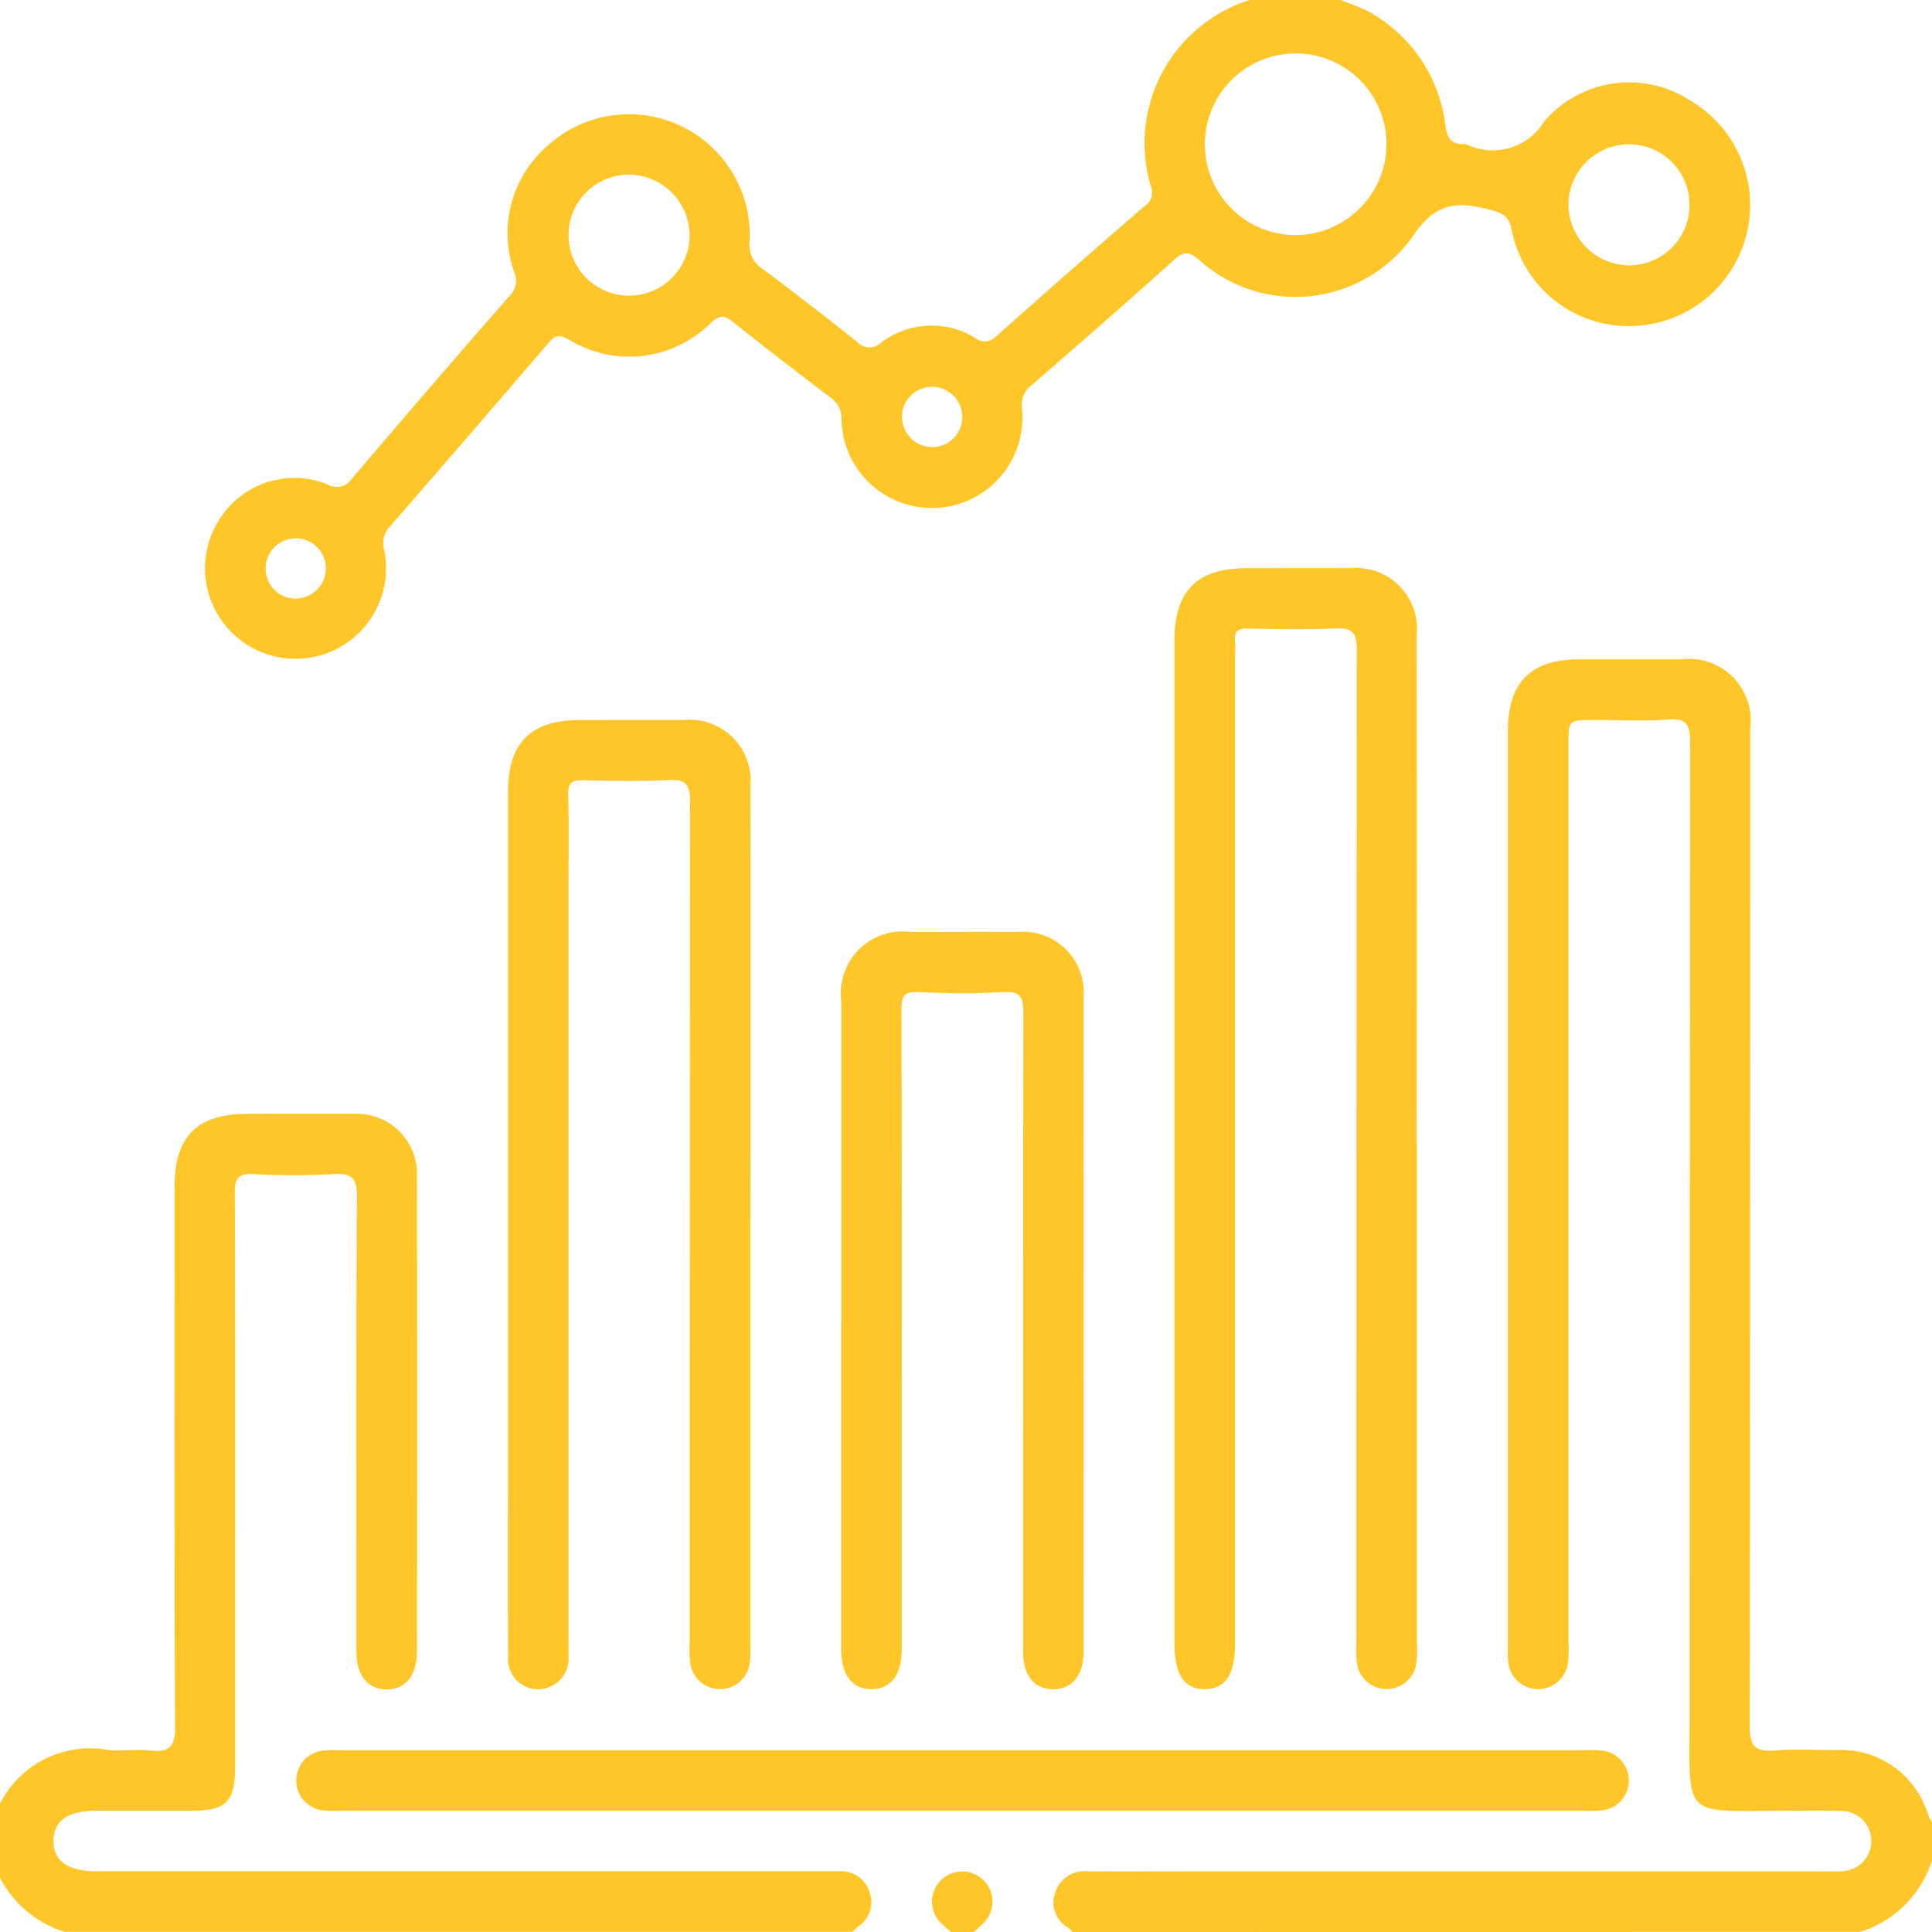 <svg xmlns="http://www.w3.org/2000/svg" xmlns:xlink="http://www.w3.org/1999/xlink" width="72" height="72" viewBox="0 0 72 72">
  <defs>
    <clipPath id="clip-path">
      <rect id="Rectangle_2286" data-name="Rectangle 2286" width="72" height="72" transform="translate(0.27 0.27)" fill="#fec629"/>
    </clipPath>
  </defs>
  <g id="principle-performance-icon" transform="translate(-0.27 -0.27)">
    <g id="Group_5160" data-name="Group 5160" clip-path="url(#clip-path)">
      <path id="Path_40717" data-name="Path 40717" d="M83.505,0a16.328,16.328,0,0,1,1.772.649,5.587,5.587,0,0,1,2.961,4.3c.063.452.2.69.667.691a.475.475,0,0,1,.14.017,2.241,2.241,0,0,0,2.882-.873,4.177,4.177,0,0,1,5.454-.758,4.514,4.514,0,0,1-2.522,8.392,4.438,4.438,0,0,1-4.153-3.589c-.094-.482-.313-.611-.754-.728C88.72,7.772,87.885,7.764,87,9.107a5.364,5.364,0,0,1-7.964.83c-.376-.316-.561-.295-.907.016-1.749,1.571-3.521,3.118-5.3,4.66a.925.925,0,0,0-.37.893,3.372,3.372,0,1,1-6.728.375.94.94,0,0,0-.428-.809c-1.216-.925-2.429-1.855-3.622-2.81-.319-.255-.491-.258-.808.032a4.306,4.306,0,0,1-5.327.616c-.354-.195-.509-.125-.742.148q-2.938,3.428-5.9,6.831a.912.912,0,0,0-.212.893,3.373,3.373,0,1,1-6.1-1.224,3.3,3.3,0,0,1,3.977-1.24.686.686,0,0,0,.938-.233q2.9-3.413,5.85-6.785a.789.789,0,0,0,.186-.874,4.309,4.309,0,0,1,1.317-4.795,4.5,4.5,0,0,1,7.445,3.658,1.03,1.03,0,0,0,.473.989c1.187.886,2.356,1.795,3.517,2.714a.616.616,0,0,0,.9.056,3.107,3.107,0,0,1,3.517-.188A.566.566,0,0,0,71.5,12.8q2.74-2.439,5.513-4.84a.594.594,0,0,0,.254-.722A5.6,5.6,0,0,1,81.632.1a.629.629,0,0,0,.179-.1Zm2.538,5.626a3.385,3.385,0,1,0-3.4,3.405,3.4,3.4,0,0,0,3.4-3.405m9.022,4.534a2.256,2.256,0,1,0-2.241-2.253,2.282,2.282,0,0,0,2.241,2.253M57.793,6.777a2.256,2.256,0,1,0,2.278,2.216,2.281,2.281,0,0,0-2.278-2.216M69.127,16.933a1.124,1.124,0,1,0-1.142-1.1,1.141,1.141,0,0,0,1.142,1.1m-22.61,4.53a1.123,1.123,0,1,0-1.132,1.116,1.138,1.138,0,0,0,1.132-1.116" transform="translate(-34.102)" fill="#fec629"/>
      <path id="Path_40718" data-name="Path 40718" d="M210.713,179.422a.793.793,0,0,0-.131-.149,1.081,1.081,0,0,1-.5-1.335,1.137,1.137,0,0,1,1.211-.775c1.341.006,2.682,0,4.023,0h23.43c.212,0,.425.011.635-.006a1.128,1.128,0,0,0,1.111-1.138,1.115,1.115,0,0,0-1.14-1.106c-.728-.026-1.458-.011-2.188-.008-3.74.016-3.445.277-3.443-3.476q.007-18.173.018-36.345c0-.67-.139-.9-.836-.847-.912.068-1.834.017-2.751.017-.946,0-.946,0-.946.915q0,16.726,0,33.452a4.5,4.5,0,0,1-.019.775,1.12,1.12,0,0,1-2.221,0,3.5,3.5,0,0,1-.018-.634q0-17.044,0-34.087c0-1.823.854-2.682,2.665-2.683q1.906,0,3.811,0a2.3,2.3,0,0,1,2.557,2.579q0,18.6-.018,37.192c0,.764.224.95.931.893.748-.06,1.5-.016,2.257-.013a3.393,3.393,0,0,1,3.471,2.449,1.448,1.448,0,0,0,.135.232v1.412a4.072,4.072,0,0,1-2.682,2.682Z" transform="translate(-170.484 -107.152)" fill="#fec629"/>
      <path id="Path_40719" data-name="Path 40719" d="M0,248.381a3.767,3.767,0,0,1,4.312-2.688c.514.043,1.039-.038,1.551.017.707.077.936-.126.932-.89-.034-6.7-.02-13.409-.02-20.113,0-1.874.839-2.72,2.7-2.721,1.317,0,2.635-.009,3.952,0a2.248,2.248,0,0,1,2.381,2.4q.011,8.821,0,17.643c0,.888-.428,1.407-1.13,1.406s-1.125-.519-1.125-1.409c0-5.646-.019-11.292.019-16.937.005-.747-.217-.9-.9-.859a27.389,27.389,0,0,1-2.962,0c-.57-.029-.693.161-.69.7.021,5.011.012,10.021.012,15.032q0,3.176,0,6.351c0,1.307-.326,1.64-1.607,1.641q-1.764,0-3.529,0c-1.093,0-1.623.363-1.633,1.114s.531,1.144,1.6,1.144H31.533a1.108,1.108,0,0,1,1.141.771,1.086,1.086,0,0,1-.442,1.3,2.311,2.311,0,0,0-.191.186H2.682A4.059,4.059,0,0,1,0,249.793Z" transform="translate(0 -180.205)" fill="#fec629"/>
      <path id="Path_40720" data-name="Path 40720" d="M186.7,374.265c-.1-.09-.208-.177-.306-.272a1.126,1.126,0,1,1,1.458,0c-.1.094-.2.182-.305.272Z" transform="translate(-150.993 -301.995)" fill="#fec629"/>
      <path id="Path_40721" data-name="Path 40721" d="M243.034,135.446q0,9.315,0,18.629a3.985,3.985,0,0,1-.018.7,1.119,1.119,0,0,1-2.22,0,4.5,4.5,0,0,1-.019-.775q0-18.488.015-36.976c0-.656-.179-.828-.812-.8-1.08.052-2.164.028-3.245.007-.365-.007-.524.1-.479.475a4.777,4.777,0,0,1,0,.564q0,18.382,0,36.764c0,1.167-.34,1.7-1.1,1.72-.786.023-1.16-.534-1.16-1.729q0-18.664,0-37.328c0-1.871.841-2.717,2.7-2.717,1.294,0,2.587-.005,3.881,0a2.265,2.265,0,0,1,2.45,2.472q.007,9.491,0,18.982" transform="translate(-189.96 -92.536)" fill="#fec629"/>
      <path id="Path_40722" data-name="Path 40722" d="M111.025,162.549q0,7.938,0,15.877a4.022,4.022,0,0,1-.018.7,1.119,1.119,0,0,1-2.22.008,4.439,4.439,0,0,1-.019-.774q0-15.665.015-31.33c0-.652-.171-.832-.81-.8-1.056.054-2.117.034-3.174.005-.425-.011-.572.1-.559.545.032,1.128.011,2.258.011,3.387v28.084c0,.212.006.424,0,.635a1.147,1.147,0,0,1-1.094,1.229A1.13,1.13,0,0,1,102,178.887c-.013-2.352-.005-4.7-.005-7.056q0-12.56,0-25.12c0-1.873.84-2.719,2.7-2.72,1.294,0,2.587-.005,3.881,0a2.264,2.264,0,0,1,2.453,2.469q.007,8.044,0,16.088" transform="translate(-82.795 -116.889)" fill="#fec629"/>
      <path id="Path_40723" data-name="Path 40723" d="M168,200.542q0-6,0-12a2.3,2.3,0,0,1,2.576-2.558c1.341,0,2.681-.007,4.022,0a2.256,2.256,0,0,1,2.432,2.418q.008,12.207,0,24.413c0,.88-.441,1.4-1.144,1.392s-1.112-.526-1.112-1.422q0-11.889.012-23.778c0-.6-.1-.822-.757-.783-1.055.064-2.117.046-3.174,0-.516-.02-.611.163-.61.638.016,5.457.01,10.913.01,16.37q0,3.74,0,7.479c0,.958-.4,1.482-1.115,1.492s-1.141-.52-1.141-1.464q0-6.1,0-12.207" transform="translate(-136.379 -150.983)" fill="#fec629"/>
      <path id="Path_40724" data-name="Path 40724" d="M84.907,350.236H61.759a3.95,3.95,0,0,1-.7-.018,1.12,1.12,0,0,1,0-2.222,3.465,3.465,0,0,1,.634-.018h46.437a3.518,3.518,0,0,1,.634.017,1.12,1.12,0,0,1,0,2.222,3.9,3.9,0,0,1-.7.019H84.907" transform="translate(-48.771 -282.483)" fill="#fec629"/>
    </g>
  </g>
</svg>
